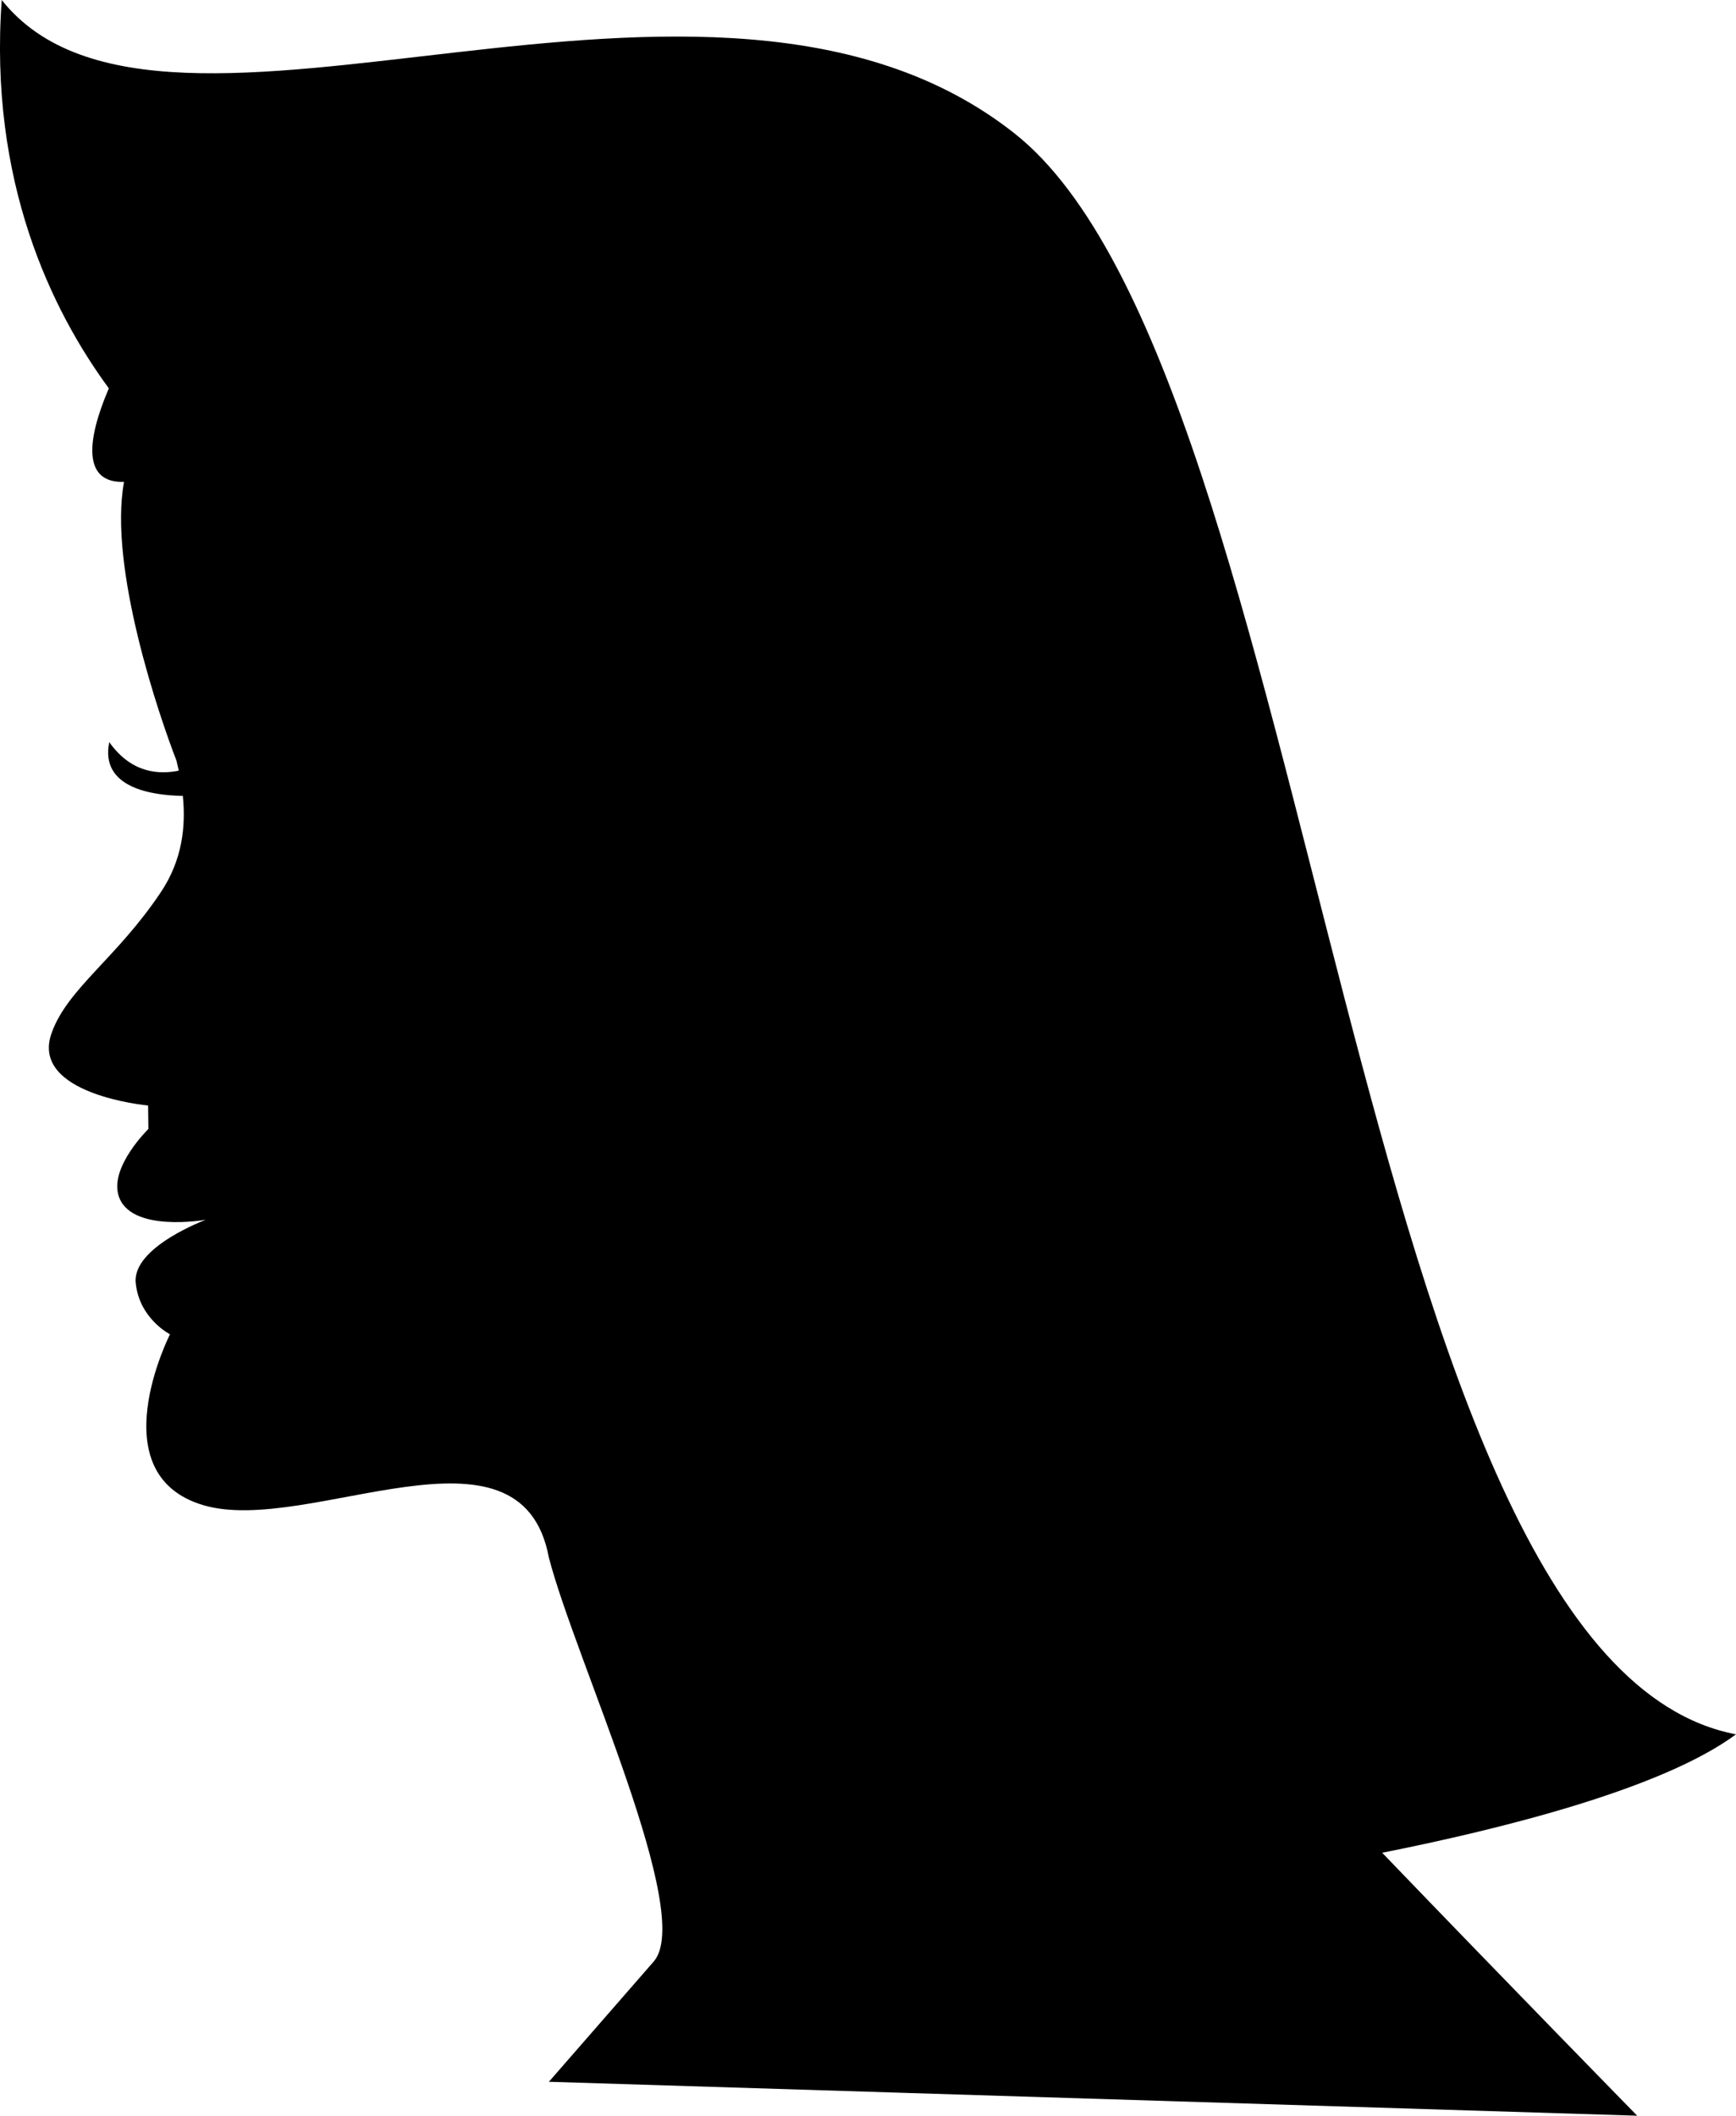 <?xml version="1.0" encoding="iso-8859-1"?>
<!-- Generator: Adobe Illustrator 16.0.0, SVG Export Plug-In . SVG Version: 6.00 Build 0)  -->
<!DOCTYPE svg PUBLIC "-//W3C//DTD SVG 1.1//EN" "http://www.w3.org/Graphics/SVG/1.1/DTD/svg11.dtd">
<svg version="1.1" id="Layer_1" xmlns="http://www.w3.org/2000/svg" xmlns:xlink="http://www.w3.org/1999/xlink" x="0px" y="0px"
	 width="24.1px" height="29.369px" viewBox="0 0 24.1 29.369" style="enable-background:new 0 0 24.1 29.369;" xml:space="preserve"
	>
<path d="M2.236,12.38c0.292-0.438,0.346-0.903,0.302-1.332c-0.407-0.006-1.155-0.102-1.021-0.746
	c0.316,0.447,0.712,0.447,0.965,0.396c-0.011-0.046-0.021-0.093-0.032-0.139C2.218,9.964,1.501,7.876,1.722,6.689
	C1.155,6.708,1.193,6.132,1.511,5.391C0.72,4.314-0.158,2.522,0.024,0c2.247,2.825,9.822-1.497,14.06,1.852
	C18.322,5.2,18.707,23.048,24.1,24.075c-1.023,0.758-3.255,1.314-4.912,1.644c1.744,1.814,3.54,3.65,3.54,3.65L7.62,28.898
	c0,0,0.881-1.011,1.455-1.669c0.574-0.659-1.083-4.175-1.455-5.606c-0.385-2.076-3.338-0.3-4.794-0.728
	C1.37,20.467,2.36,18.522,2.36,18.522s-0.428-0.217-0.476-0.715c-0.048-0.497,0.974-0.875,0.974-0.875s-1.065,0.19-1.215-0.345
	c-0.112-0.4,0.417-0.915,0.417-0.915l-0.004-0.326c0,0-1.652-0.15-1.338-1.01C0.939,13.72,1.624,13.299,2.236,12.38z"/>
<g>
</g>
<g>
</g>
<g>
</g>
<g>
</g>
<g>
</g>
<g>
</g>
<g>
</g>
<g>
</g>
<g>
</g>
<g>
</g>
<g>
</g>
<g>
</g>
<g>
</g>
<g>
</g>
<g>
</g>
</svg>
